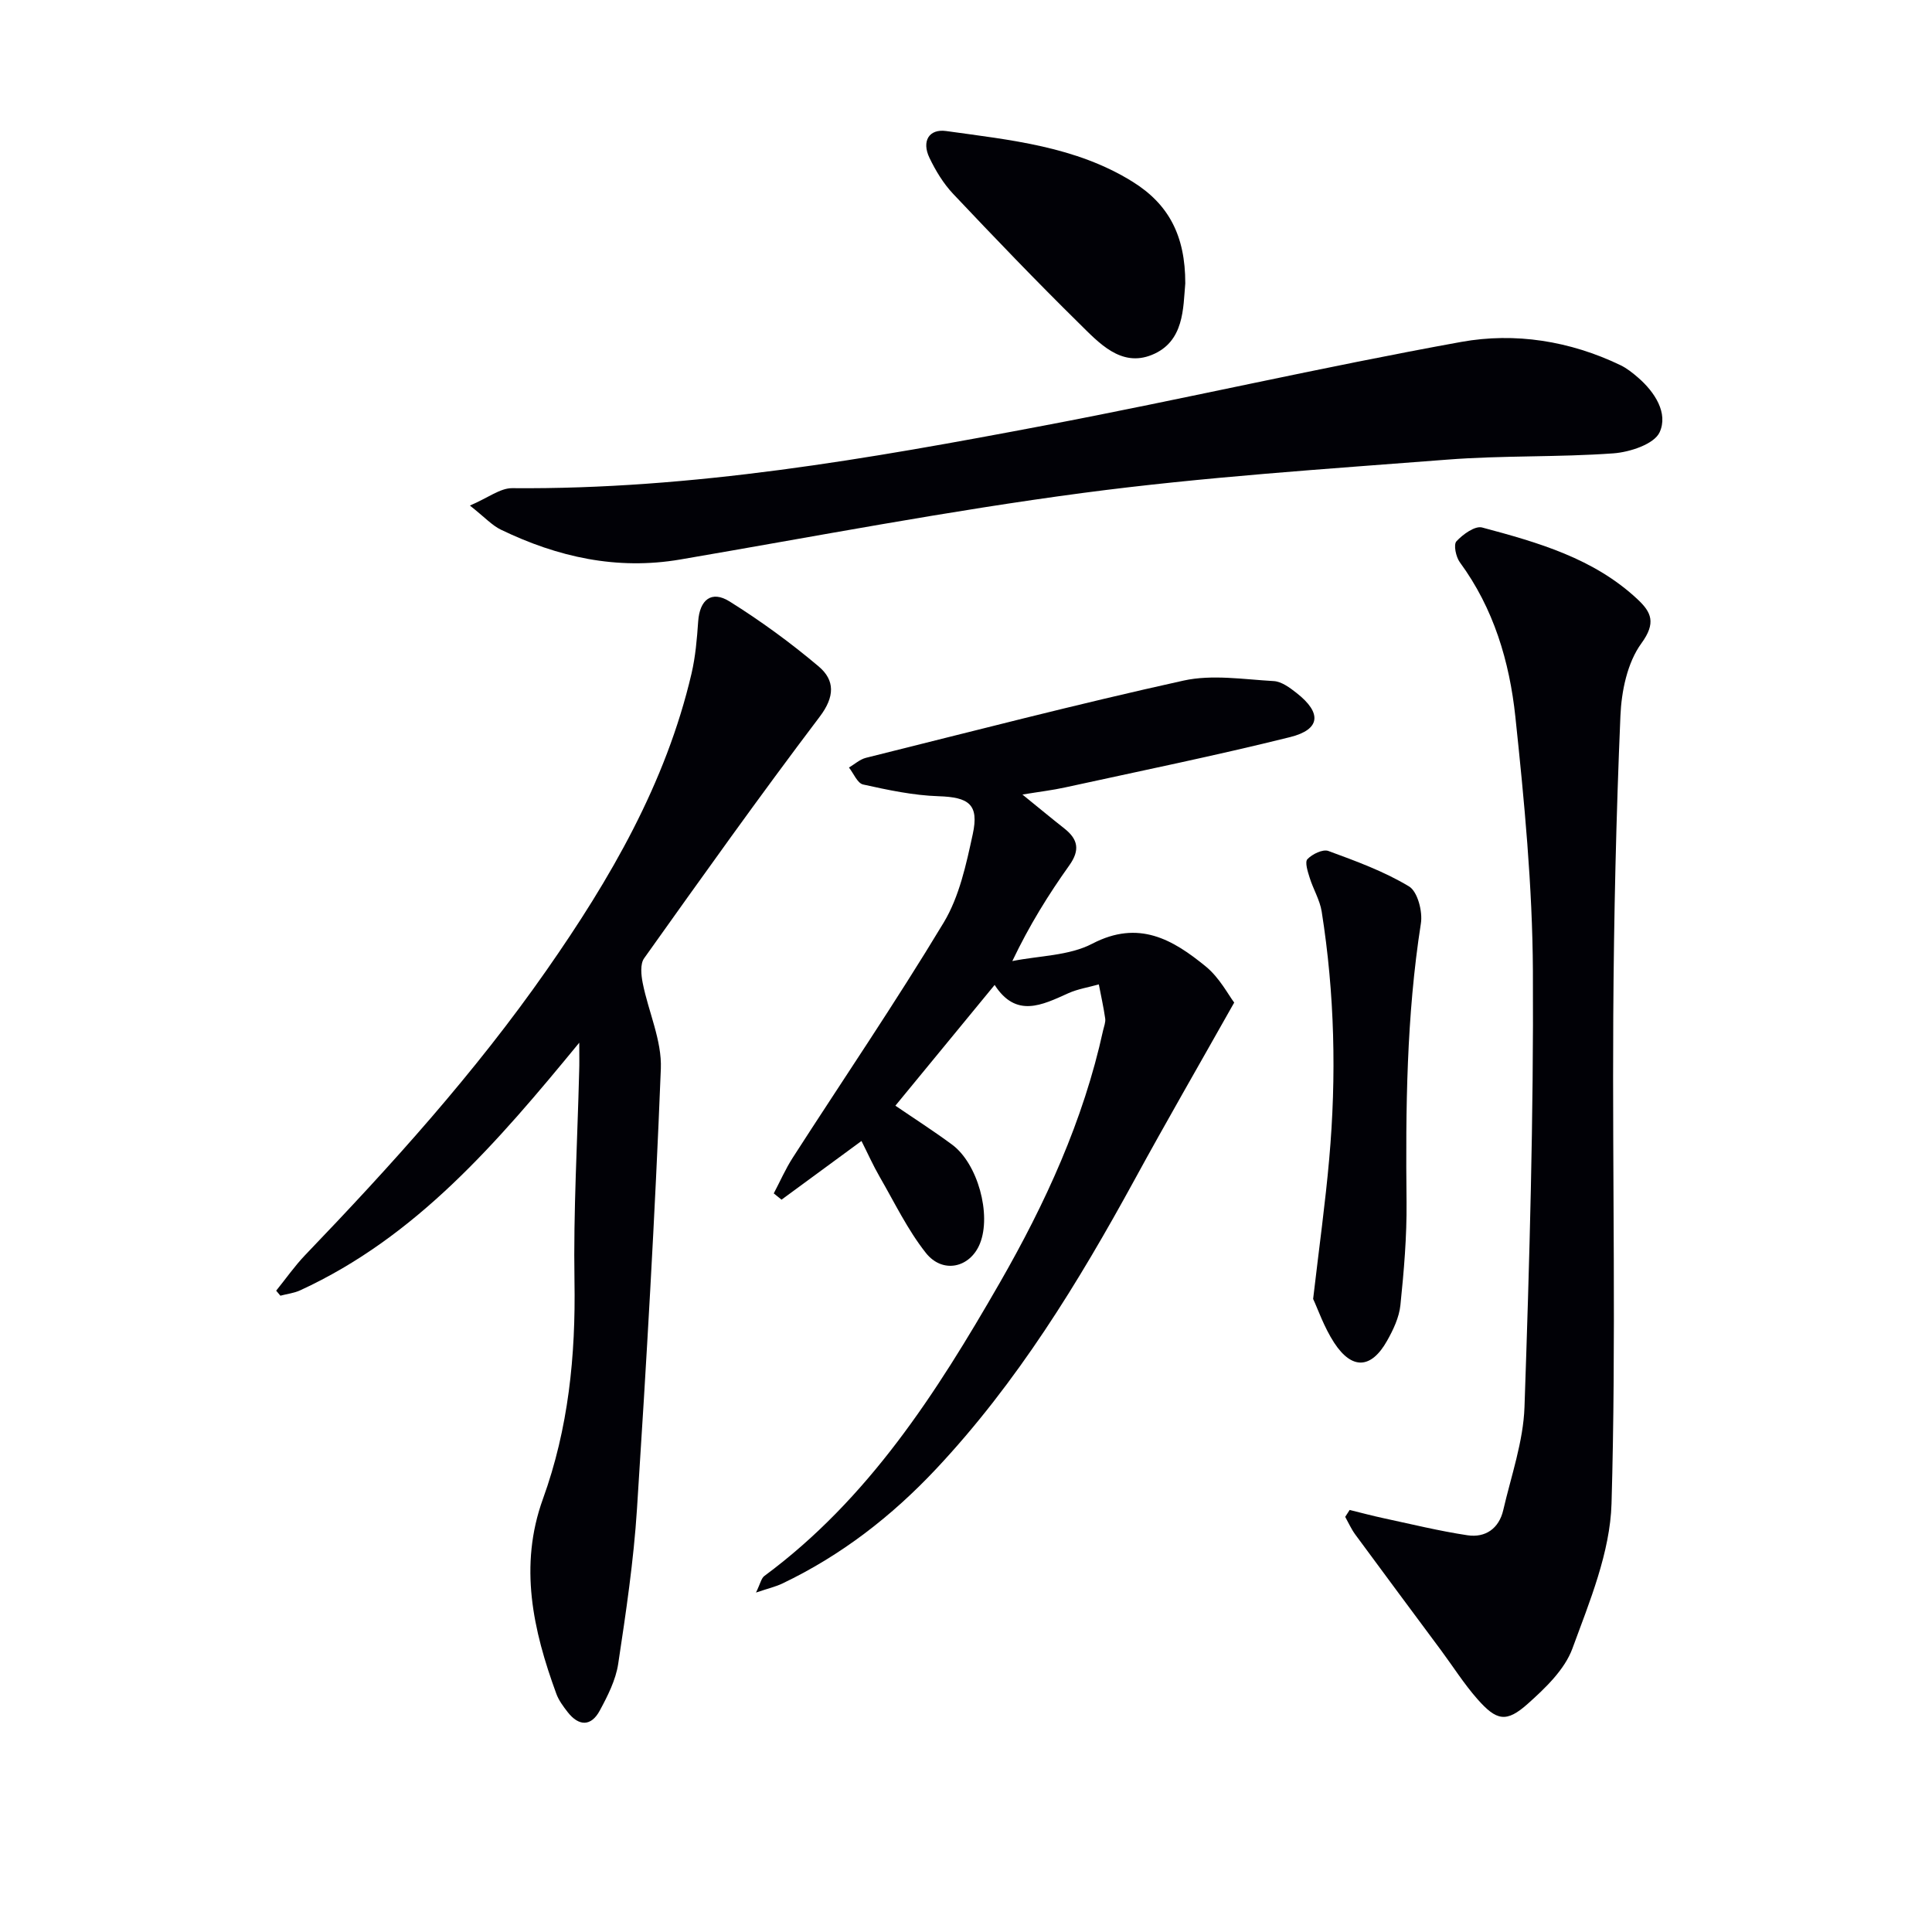 <svg enable-background="new 0 0 400 400" viewBox="0 0 400 400" xmlns="http://www.w3.org/2000/svg"><path d="m205.93 203.92c-6.95 8.46-13.6 16.54-20.55 25 3.91 2.67 7.93 5.24 11.75 8.07 5.31 3.93 8.17 14.46 5.76 20.47-2.01 5.01-7.71 6.36-11.21 1.93-3.77-4.77-6.46-10.39-9.53-15.7-1.38-2.39-2.51-4.93-3.79-7.46-5.75 4.22-11.15 8.19-16.55 12.15-.54-.43-1.07-.86-1.61-1.3 1.31-2.48 2.43-5.07 3.95-7.42 10.43-16.21 21.29-32.15 31.23-48.65 3.24-5.38 4.66-12.04 6.02-18.31 1.34-6.18-.83-7.65-7.08-7.85-5.24-.17-10.48-1.29-15.63-2.43-1.17-.26-1.96-2.29-2.92-3.51 1.17-.69 2.25-1.69 3.51-2.01 21.89-5.45 43.73-11.13 65.75-15.99 5.94-1.31 12.44-.25 18.67.1 1.64.09 3.36 1.38 4.76 2.48 5.24 4.11 4.96 7.54-1.36 9.12-15.44 3.84-31.04 7.02-46.59 10.42-2.59.57-5.23.88-8.83 1.47 3.27 2.65 5.97 4.89 8.72 7.06 2.82 2.23 3.22 4.47.99 7.6-4.3 6.04-8.24 12.35-11.8 19.82 5.56-1.12 11.73-1.08 16.56-3.6 9.62-5.01 16.68-.86 23.52 4.74 2.84 2.33 4.66 5.89 5.86 7.45-7.32 12.99-14.11 24.74-20.61 36.65-11.68 21.37-24.34 42.04-41.11 59.91-9.2 9.8-19.66 17.91-31.83 23.72-1.41.67-2.97 1.03-5.46 1.87.91-1.86 1.09-2.96 1.73-3.43 21.56-15.94 35.62-37.88 48.7-60.63 9.48-16.5 17.35-33.65 21.44-52.35.18-.81.54-1.66.43-2.44-.34-2.37-.87-4.71-1.32-7.06-2.12.6-4.34.94-6.32 1.83-5.47 2.47-10.82 5.17-15.25-1.72z" fill="#010106"/><path d="m279.43 312.62c2.33.57 4.65 1.2 6.99 1.7 5.79 1.24 11.56 2.66 17.4 3.54 3.73.56 6.53-1.41 7.41-5.2 1.64-7.09 4.15-14.19 4.4-21.35 1.03-30.08 1.9-60.18 1.74-90.27-.09-17.56-1.78-35.15-3.63-52.64-1.21-11.41-4.48-22.44-11.5-31.99-.81-1.11-1.34-3.66-.7-4.34 1.33-1.44 3.84-3.25 5.31-2.86 11.55 3.09 23.14 6.38 32.2 14.88 2.85 2.67 3.87 4.87.78 9.11-2.91 3.99-4.13 9.9-4.34 15.04-.88 20.74-1.36 41.51-1.48 62.27-.2 33.6.61 67.21-.36 100.78-.29 10.1-4.53 20.29-8.1 30.02-1.61 4.38-5.6 8.19-9.24 11.44-4.44 3.96-6.46 3.55-10.48-1.03-2.73-3.11-4.97-6.65-7.44-9.99-5.94-8.01-11.9-16-17.8-24.03-.82-1.12-1.4-2.43-2.08-3.65.29-.48.61-.96.92-1.43z" fill="#010106"/><path d="m119.93 215.88c-17.1 20.82-33.78 40.22-57.76 51.26-1.27.59-2.74.75-4.12 1.12-.29-.35-.58-.69-.87-1.04 1.99-2.46 3.81-5.08 5.99-7.36 17.88-18.63 35.17-37.76 49.98-58.98 13.2-18.9 24.7-38.67 30.02-61.42.82-3.52 1.13-7.18 1.38-10.8.31-4.47 2.74-6.49 6.51-4.13 6.44 4.03 12.64 8.55 18.45 13.46 3.37 2.85 3.34 6.26.2 10.4-12.44 16.43-24.4 33.23-36.35 50.01-.85 1.19-.62 3.48-.29 5.14 1.18 5.94 3.98 11.88 3.75 17.73-1.2 30.4-2.98 60.78-4.94 91.14-.69 10.74-2.28 21.43-3.89 32.08-.51 3.35-2.17 6.62-3.81 9.66-1.79 3.33-4.34 3.29-6.66.31-.91-1.17-1.84-2.42-2.34-3.79-4.83-13.17-7.78-26.49-2.77-40.34 5.28-14.58 6.79-29.63 6.53-45.09-.24-14.46.61-28.94.97-43.42.06-1.58.02-3.16.02-5.94z" fill="#010106"/><path d="m97.29 104.67c3.77-1.61 6.27-3.62 8.75-3.6 37.28.32 73.77-6.06 110.17-12.97 28.83-5.47 57.45-12.09 86.32-17.31 11.13-2.01 22.5-.22 32.98 4.82 1.32.64 2.52 1.6 3.64 2.57 3.49 3.02 6.26 7.37 4.46 11.31-1.12 2.46-6.15 4.12-9.56 4.37-11.44.83-22.96.41-34.39 1.3-25.16 1.95-50.39 3.58-75.39 6.89-27.93 3.7-55.65 9.04-83.44 13.79-13.12 2.24-25.36-.5-37.11-6.17-1.85-.89-3.32-2.54-6.43-5z" fill="#010106"/><path d="m271.87 268.93c1.27-10.88 2.53-19.92 3.33-29 1.52-17.12 1.13-34.22-1.56-51.21-.38-2.39-1.75-4.62-2.48-6.97-.4-1.27-1.05-3.27-.47-3.87 1-1.05 3.18-2.11 4.32-1.7 5.72 2.1 11.53 4.22 16.71 7.34 1.78 1.07 2.85 5.2 2.46 7.66-2.99 19.15-3.17 38.4-2.97 57.7.07 7.11-.54 14.25-1.27 21.33-.26 2.54-1.48 5.12-2.77 7.4-3.28 5.81-7.25 6.03-10.94.4-2.12-3.26-3.41-7.06-4.36-9.08z" fill="#010106"/><path d="m245.4 58.69c-.46 5.04-.17 12.06-6.93 14.79-6.4 2.59-10.96-2.5-15.04-6.52-8.89-8.75-17.53-17.76-26.09-26.82-2.02-2.14-3.63-4.8-4.91-7.47-1.64-3.43-.11-6.04 3.47-5.54 13.29 1.86 26.79 3.15 38.6 10.5 7.42 4.62 10.92 11.11 10.9 21.06z" fill="#010106"/></svg>